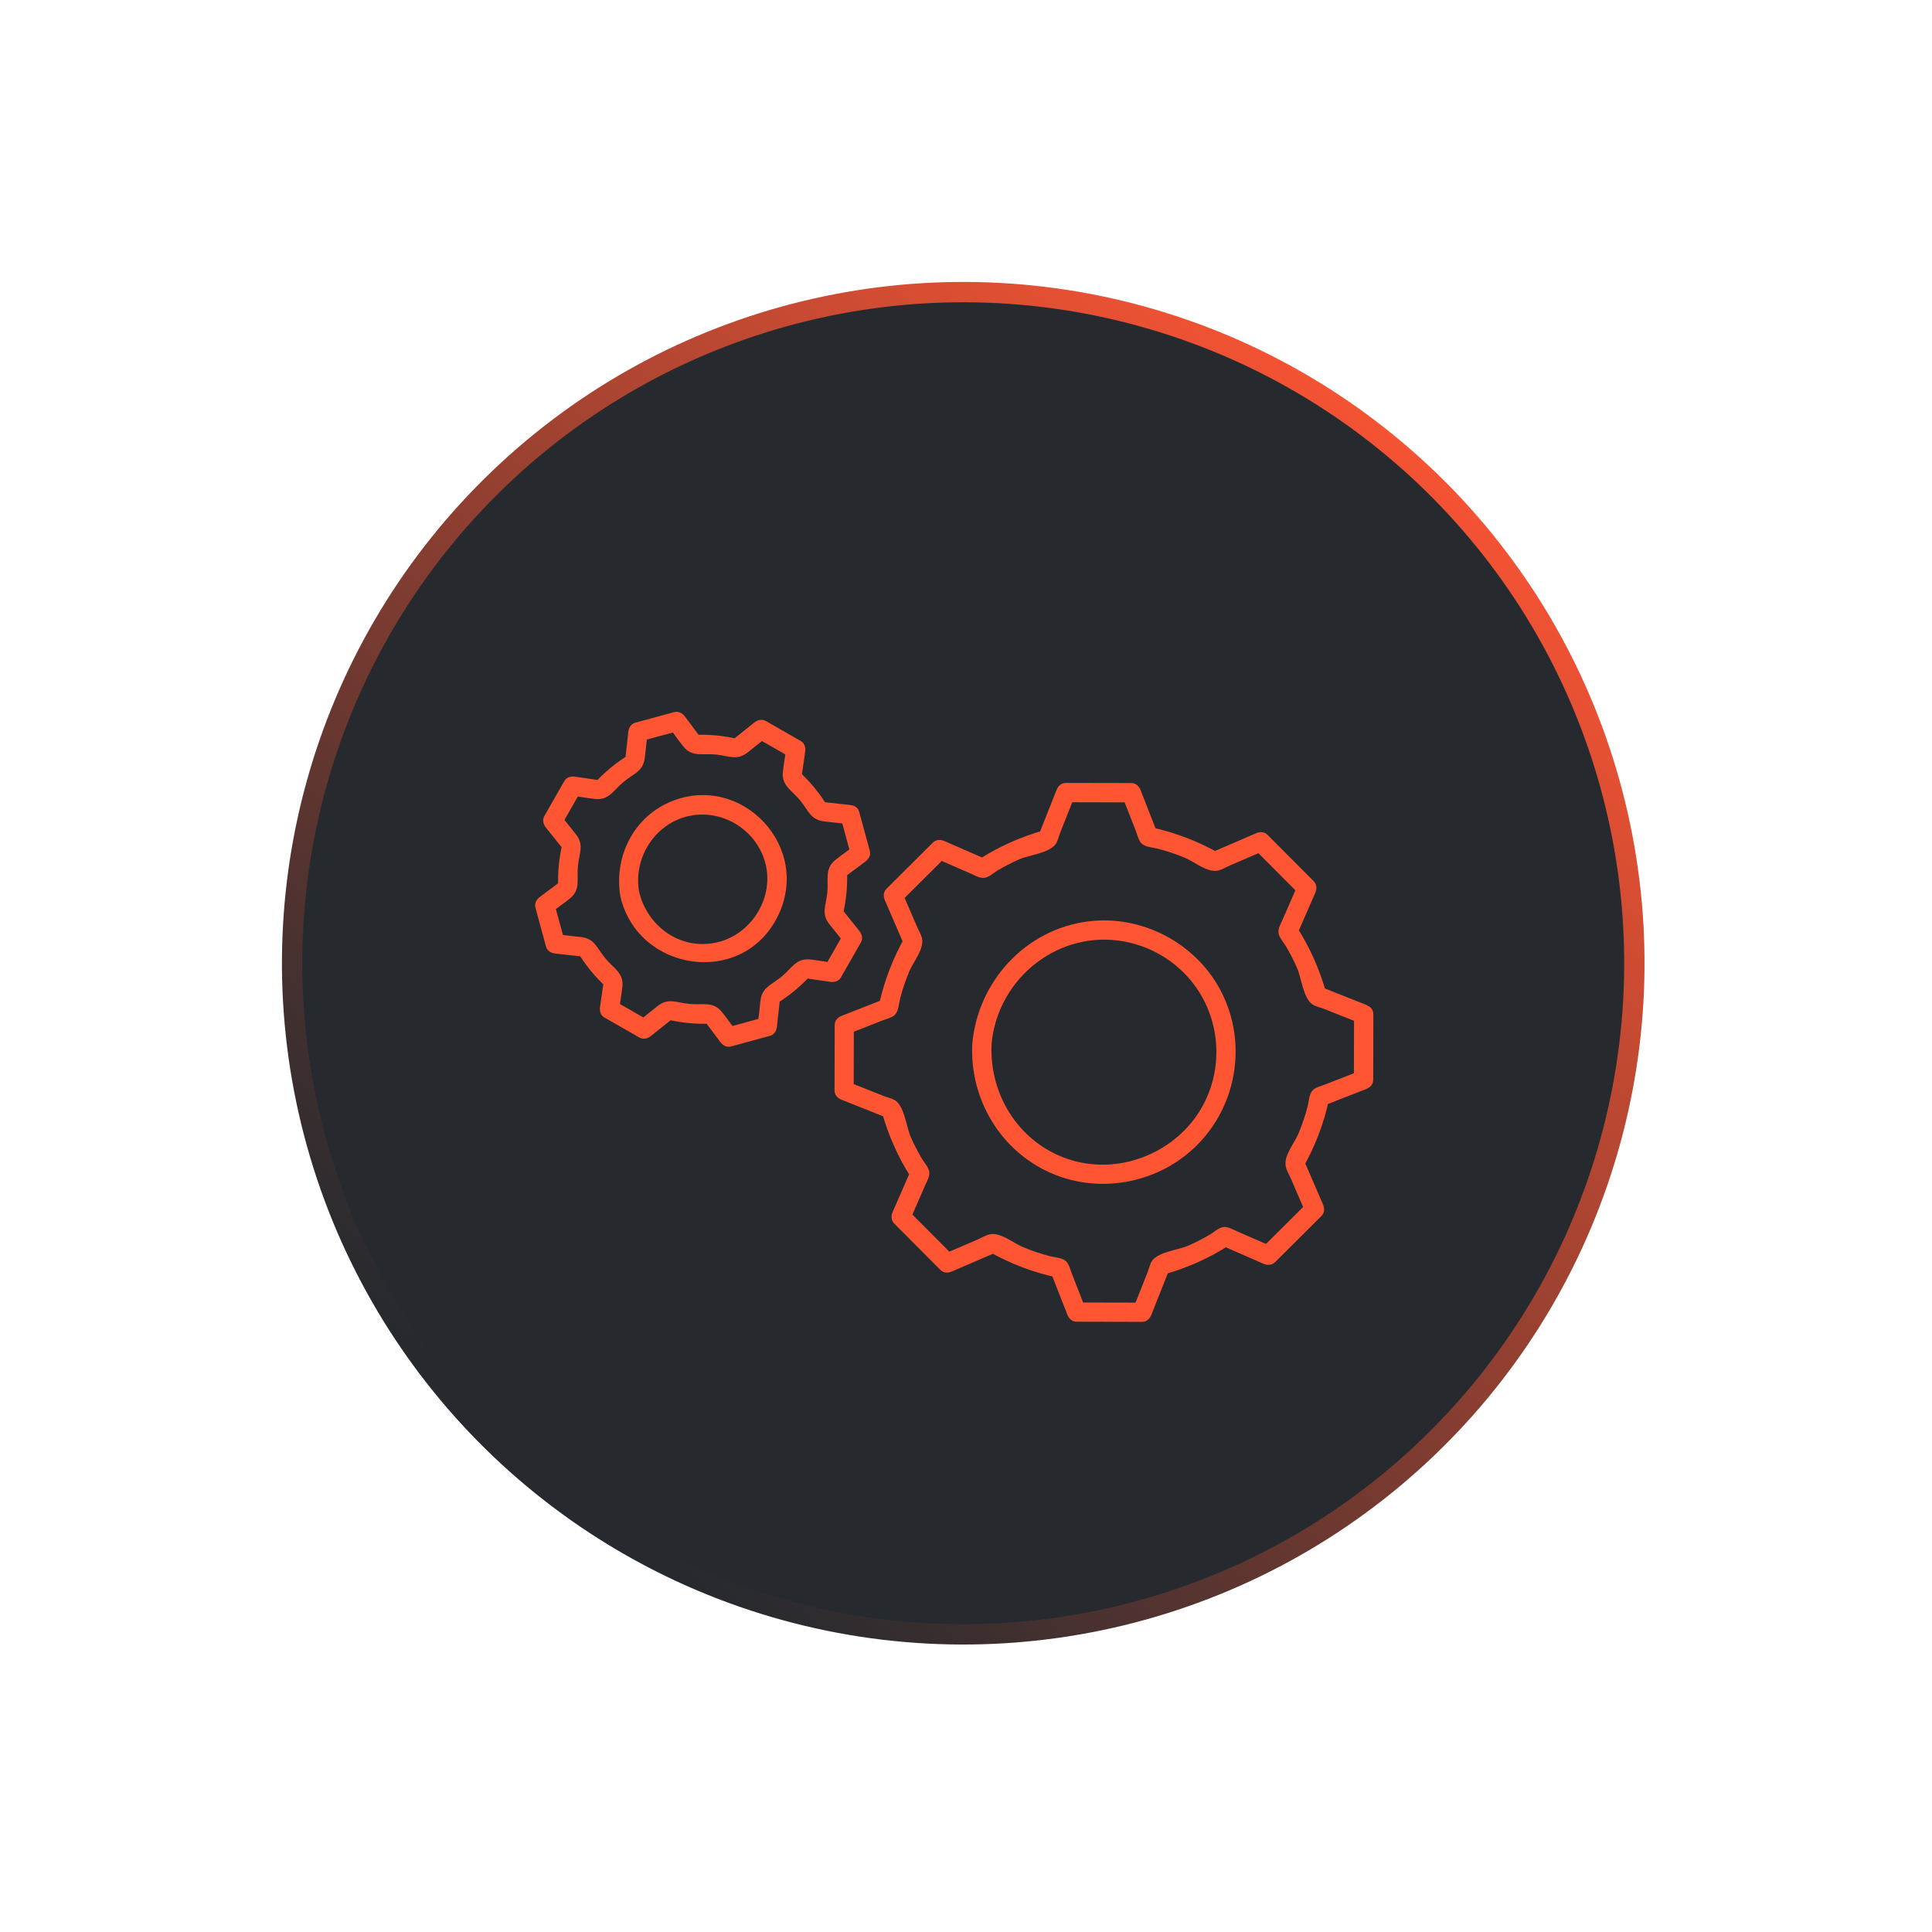 <?xml version="1.0" encoding="UTF-8"?> <svg xmlns="http://www.w3.org/2000/svg" width="95" height="95" viewBox="0 0 95 95" fill="none"><circle cx="47.364" cy="47.364" r="33" transform="rotate(46.306 47.364 47.364)" fill="#262A2F" stroke="url(#paint0_linear_2944_12864)"></circle><path d="M67.185 49.414L64.882 48.5L65.215 48.832C64.887 47.663 64.404 46.571 63.745 45.551V46.031C64.053 45.324 64.363 44.614 64.672 43.907C64.757 43.709 64.759 43.494 64.598 43.331C63.841 42.572 63.085 41.812 62.328 41.052C62.165 40.888 61.95 40.892 61.752 40.978C60.994 41.306 60.234 41.632 59.477 41.959H59.956C58.897 41.362 57.785 40.934 56.596 40.677L56.929 41.01C56.647 40.291 56.365 39.571 56.084 38.852C56.006 38.655 55.851 38.504 55.626 38.504C54.555 38.503 53.482 38.5 52.41 38.498C52.183 38.498 52.031 38.65 51.953 38.846C51.648 39.614 51.342 40.381 51.038 41.149L51.371 40.816C50.201 41.144 49.109 41.627 48.09 42.287H48.57C47.862 41.978 47.153 41.668 46.446 41.359C46.248 41.274 46.033 41.272 45.87 41.434C45.11 42.19 44.351 42.947 43.591 43.703C43.426 43.866 43.431 44.081 43.517 44.279C43.844 45.037 44.17 45.797 44.498 46.555V46.075C43.901 47.134 43.472 48.246 43.216 49.435L43.548 49.103C42.83 49.384 42.11 49.666 41.391 49.948C41.194 50.025 41.043 50.18 41.043 50.405C41.042 51.476 41.038 52.549 41.037 53.621C41.037 53.849 41.189 54.001 41.385 54.078C42.153 54.383 42.92 54.689 43.688 54.993L43.355 54.66C43.683 55.83 44.166 56.922 44.825 57.941V57.462C44.515 58.169 44.207 58.878 43.897 59.587C43.811 59.785 43.809 60 43.971 60.163C44.727 60.922 45.484 61.682 46.24 62.442C46.403 62.606 46.618 62.602 46.816 62.516C47.574 62.188 48.334 61.862 49.092 61.535H48.612C49.671 62.132 50.782 62.56 51.971 62.817L51.638 62.484C51.92 63.205 52.202 63.923 52.483 64.643C52.561 64.841 52.716 64.991 52.941 64.991C54.012 64.993 55.085 64.996 56.156 64.998C56.384 64.998 56.536 64.846 56.614 64.649C56.919 63.882 57.224 63.114 57.528 62.347L57.196 62.679C58.366 62.352 59.458 61.869 60.477 61.209H59.997C60.705 61.519 61.413 61.828 62.121 62.138C62.319 62.223 62.534 62.225 62.697 62.063C63.457 61.307 64.216 60.551 64.976 59.794C65.14 59.631 65.136 59.416 65.05 59.218C64.723 58.46 64.397 57.7 64.069 56.942V57.422C64.666 56.363 65.094 55.251 65.351 54.062L65.019 54.395C65.737 54.113 66.457 53.831 67.175 53.55C67.373 53.472 67.524 53.317 67.524 53.092C67.525 52.021 67.528 50.948 67.53 49.876C67.53 49.266 66.582 49.264 66.58 49.876C66.579 50.948 66.576 52.021 66.574 53.092L66.922 52.635C66.335 52.866 65.746 53.095 65.159 53.326C64.981 53.396 64.694 53.461 64.556 53.603C64.363 53.801 64.363 54.157 64.297 54.41C64.18 54.86 64.031 55.3 63.852 55.729C63.65 56.215 63.107 56.835 63.224 57.368C63.267 57.564 63.396 57.77 63.475 57.954C63.727 58.536 63.977 59.118 64.229 59.701L64.303 59.125C63.544 59.881 62.784 60.638 62.024 61.394L62.6 61.32C62.004 61.059 61.407 60.797 60.809 60.538C60.613 60.453 60.391 60.315 60.173 60.335C59.937 60.358 59.709 60.579 59.511 60.696C59.168 60.899 58.813 61.084 58.449 61.244C57.96 61.461 56.989 61.548 56.66 61.984C56.546 62.136 56.492 62.399 56.424 62.572C56.182 63.181 55.94 63.792 55.697 64.401L56.155 64.053C55.083 64.051 54.01 64.048 52.939 64.046L53.396 64.395L52.705 62.63C52.635 62.451 52.57 62.165 52.428 62.027C52.23 61.834 51.874 61.834 51.621 61.768C51.171 61.65 50.731 61.502 50.303 61.323C49.817 61.12 49.196 60.578 48.663 60.695C48.467 60.737 48.261 60.867 48.078 60.946C47.495 61.198 46.913 61.448 46.33 61.7L46.907 61.774C46.15 61.014 45.394 60.255 44.637 59.495L44.712 60.071C44.973 59.474 45.234 58.878 45.493 58.28C45.579 58.083 45.716 57.862 45.696 57.644C45.674 57.408 45.452 57.18 45.335 56.982C45.132 56.639 44.947 56.284 44.788 55.92C44.571 55.431 44.484 54.459 44.047 54.13C43.895 54.016 43.632 53.962 43.46 53.895C42.85 53.652 42.24 53.41 41.63 53.168L41.978 53.625C41.98 52.554 41.983 51.481 41.985 50.41L41.637 50.867C42.224 50.636 42.812 50.407 43.4 50.175C43.578 50.106 43.865 50.041 44.002 49.899C44.196 49.701 44.196 49.345 44.262 49.092C44.379 48.642 44.528 48.202 44.707 47.773C44.909 47.287 45.452 46.667 45.335 46.134C45.292 45.938 45.163 45.732 45.083 45.548C44.832 44.966 44.582 44.383 44.33 43.801L44.256 44.377C45.015 43.621 45.775 42.864 46.535 42.108L45.959 42.182C46.555 42.443 47.152 42.704 47.75 42.964C47.946 43.049 48.168 43.187 48.386 43.166C48.622 43.144 48.85 42.923 49.048 42.806C49.391 42.603 49.745 42.418 50.111 42.258C50.6 42.041 51.572 41.954 51.901 41.517C52.015 41.366 52.069 41.103 52.137 40.93C52.379 40.321 52.621 39.71 52.863 39.101L52.406 39.449C53.477 39.451 54.55 39.454 55.621 39.456L55.164 39.107C55.395 39.694 55.625 40.283 55.856 40.87C55.925 41.049 55.99 41.336 56.133 41.473C56.33 41.666 56.687 41.666 56.94 41.733C57.389 41.85 57.829 41.999 58.258 42.177C58.744 42.38 59.364 42.923 59.897 42.806C60.094 42.763 60.299 42.633 60.483 42.554C61.065 42.302 61.648 42.052 62.23 41.801L61.654 41.726C62.41 42.486 63.167 43.246 63.923 44.005L63.849 43.429C63.588 44.026 63.327 44.622 63.067 45.221C62.982 45.417 62.844 45.638 62.865 45.857C62.887 46.093 63.108 46.321 63.225 46.518C63.428 46.862 63.613 47.216 63.773 47.582C63.99 48.071 64.077 49.042 64.514 49.372C64.666 49.486 64.928 49.539 65.101 49.607C65.71 49.849 66.321 50.092 66.93 50.334C67.498 50.56 67.745 49.642 67.183 49.417L67.185 49.414Z" fill="#FF5533"></path><path d="M48.757 51.341C48.956 49.021 50.613 47.016 52.865 46.397C55.117 45.778 57.53 46.693 58.839 48.587C60.146 50.48 60.138 53.034 58.804 54.911C57.47 56.788 54.99 57.712 52.737 57.062C50.211 56.334 48.632 53.922 48.758 51.34C48.788 50.729 47.839 50.73 47.809 51.34C47.678 54.036 49.187 56.589 51.677 57.681C54.166 58.773 57.163 58.144 59.02 56.142C60.855 54.164 61.286 51.235 60.078 48.819C58.876 46.411 56.188 44.973 53.52 45.305C50.425 45.69 48.073 48.268 47.809 51.34C47.757 51.949 48.706 51.944 48.758 51.34L48.757 51.341Z" fill="#FF5533"></path><path d="M41.793 39.583C41.29 39.527 40.788 39.472 40.285 39.415L40.695 39.651C40.299 39 39.831 38.426 39.266 37.915L39.387 38.377C39.456 37.908 39.523 37.44 39.592 36.971C39.622 36.761 39.571 36.549 39.373 36.435C38.803 36.109 38.234 35.783 37.664 35.457C37.463 35.343 37.257 35.397 37.088 35.531C36.692 35.848 36.298 36.164 35.903 36.479L36.365 36.357C35.623 36.177 34.883 36.101 34.121 36.137L34.531 36.373L33.681 35.235C33.553 35.063 33.364 34.957 33.144 35.017C32.511 35.19 31.877 35.362 31.244 35.535C31.024 35.595 30.919 35.781 30.895 35.992C30.84 36.495 30.785 36.997 30.728 37.5L30.964 37.09C30.313 37.486 29.739 37.954 29.228 38.517L29.69 38.396C29.221 38.328 28.753 38.26 28.284 38.191C28.074 38.161 27.862 38.212 27.748 38.41C27.422 38.98 27.096 39.549 26.77 40.119C26.656 40.32 26.71 40.526 26.844 40.695C27.161 41.091 27.477 41.485 27.792 41.88L27.67 41.418C27.49 42.16 27.414 42.9 27.45 43.662L27.686 43.252L26.548 44.102C26.376 44.23 26.27 44.419 26.33 44.639C26.503 45.272 26.675 45.906 26.847 46.539C26.908 46.759 27.094 46.864 27.305 46.888C27.808 46.943 28.31 46.998 28.813 47.055L28.403 46.819C28.799 47.47 29.267 48.044 29.832 48.556L29.71 48.093C29.642 48.562 29.574 49.03 29.506 49.499C29.476 49.709 29.527 49.921 29.724 50.035C30.294 50.361 30.864 50.687 31.434 51.013C31.635 51.127 31.84 51.073 32.01 50.939C32.405 50.622 32.799 50.306 33.195 49.991L32.733 50.113C33.475 50.293 34.212 50.369 34.977 50.333L34.567 50.097C34.85 50.477 35.134 50.855 35.417 51.235C35.545 51.407 35.733 51.513 35.953 51.453C36.586 51.281 37.221 51.108 37.854 50.936C38.074 50.876 38.178 50.689 38.202 50.478C38.258 49.975 38.313 49.473 38.37 48.97L38.134 49.38C38.784 48.984 39.359 48.516 39.87 47.951L39.408 48.073C39.876 48.141 40.345 48.209 40.813 48.277C41.024 48.307 41.236 48.256 41.35 48.059C41.676 47.489 42.002 46.919 42.328 46.349C42.442 46.148 42.388 45.943 42.253 45.773C41.937 45.378 41.62 44.984 41.305 44.588L41.427 45.05C41.608 44.308 41.685 43.569 41.647 42.806L41.411 43.216C41.791 42.933 42.169 42.65 42.549 42.366C42.722 42.238 42.828 42.05 42.768 41.83C42.595 41.197 42.423 40.562 42.25 39.929C42.09 39.34 41.174 39.59 41.334 40.182C41.506 40.815 41.679 41.45 41.851 42.083L42.07 41.547C41.736 41.795 41.389 42.034 41.066 42.295C40.539 42.724 40.748 43.254 40.68 43.895C40.609 44.571 40.367 44.925 40.799 45.466C41.059 45.792 41.321 46.118 41.581 46.444L41.506 45.868C41.18 46.438 40.854 47.008 40.528 47.578L41.065 47.359C40.653 47.299 40.239 47.223 39.826 47.179C39.147 47.108 38.927 47.622 38.422 48.032C37.892 48.462 37.468 48.541 37.39 49.231C37.343 49.646 37.298 50.06 37.253 50.475L37.601 50.018C36.968 50.19 36.333 50.363 35.7 50.535L36.237 50.754C35.988 50.42 35.749 50.073 35.488 49.75C35.059 49.223 34.529 49.432 33.888 49.364C33.212 49.293 32.858 49.051 32.317 49.483C31.991 49.742 31.665 50.005 31.339 50.265L31.915 50.19C31.345 49.864 30.775 49.538 30.206 49.212L30.424 49.749C30.484 49.337 30.56 48.923 30.604 48.51C30.676 47.831 30.161 47.611 29.751 47.106C29.321 46.576 29.242 46.152 28.552 46.074C28.137 46.027 27.723 45.982 27.308 45.936L27.765 46.285C27.593 45.652 27.42 45.017 27.248 44.384L27.029 44.92C27.363 44.672 27.71 44.433 28.033 44.172C28.56 43.743 28.351 43.213 28.419 42.572C28.49 41.896 28.732 41.542 28.3 41.001C28.041 40.675 27.778 40.349 27.518 40.023L27.593 40.599C27.919 40.029 28.245 39.459 28.571 38.889L28.034 39.108C28.446 39.168 28.859 39.244 29.273 39.288C29.952 39.359 30.172 38.845 30.677 38.435C31.207 38.005 31.631 37.926 31.709 37.236C31.756 36.821 31.801 36.406 31.847 35.992L31.498 36.449C32.132 36.277 32.766 36.104 33.399 35.932L32.863 35.713C33.111 36.047 33.35 36.394 33.611 36.717C34.04 37.244 34.57 37.035 35.211 37.103C35.887 37.174 36.241 37.416 36.783 36.984C37.109 36.724 37.435 36.462 37.761 36.202L37.184 36.277C37.754 36.603 38.324 36.929 38.894 37.255L38.675 36.718C38.615 37.13 38.539 37.543 38.495 37.957C38.424 38.636 38.938 38.856 39.348 39.361C39.778 39.891 39.857 40.315 40.547 40.393C40.962 40.44 41.377 40.485 41.791 40.531C42.397 40.597 42.393 39.648 41.791 39.581L41.793 39.583Z" fill="#FF5533"></path><path d="M31.423 43.84C31.133 42.154 32.234 40.444 33.941 40.111C35.646 39.777 37.344 40.929 37.677 42.632C37.996 44.274 36.89 45.958 35.267 46.336C33.481 46.752 31.829 45.569 31.424 43.84C31.285 43.245 30.369 43.497 30.508 44.094C31.37 47.762 36.441 48.552 38.21 45.122C39.979 41.693 36.488 37.985 33.008 39.408C31.143 40.171 30.174 42.146 30.508 44.092C30.611 44.694 31.527 44.439 31.424 43.839L31.423 43.84Z" fill="#FF5533"></path><defs><linearGradient id="paint0_linear_2944_12864" x1="15.612" y1="13.864" x2="23.387" y2="86.804" gradientUnits="userSpaceOnUse"><stop stop-color="#FF5533"></stop><stop offset="0.934" stop-color="#262A2F"></stop></linearGradient></defs></svg> 